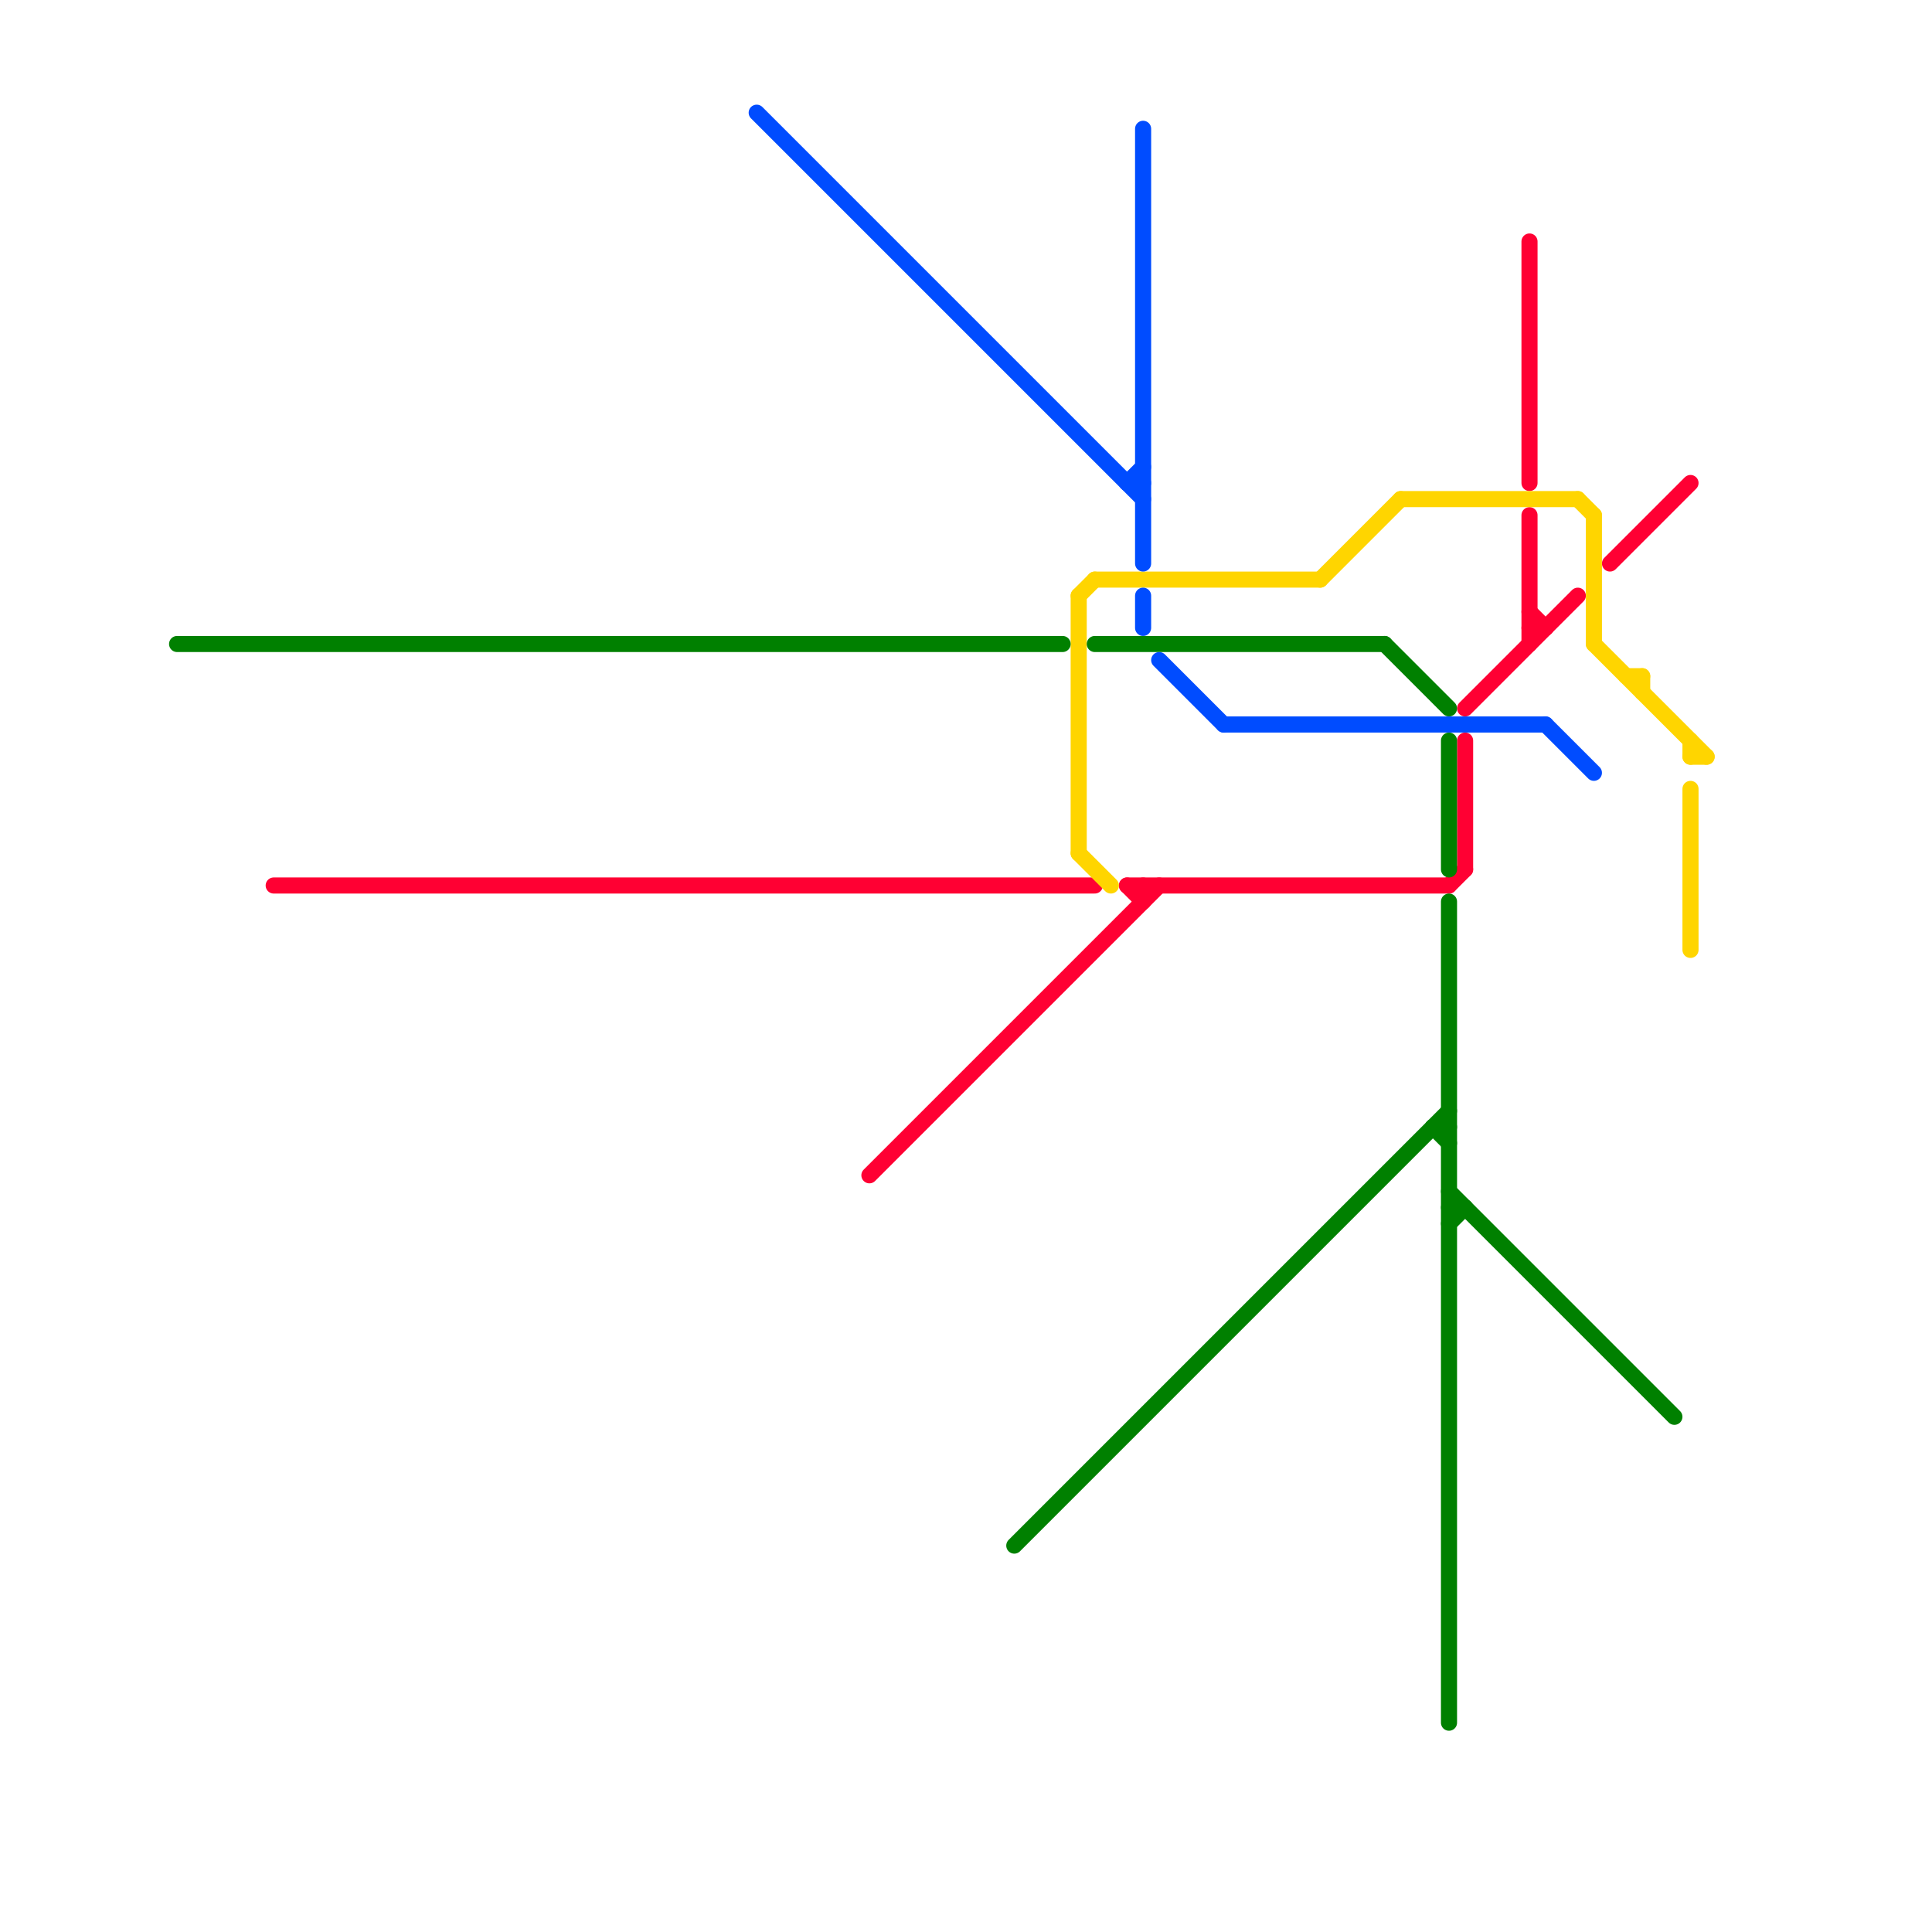 
<svg version="1.1" xmlns="http://www.w3.org/2000/svg" viewBox="0 0 120 120">
<style>text { font: 1px Helvetica; font-weight: 600; white-space: pre; dominant-baseline: central; } line { stroke-width: 1; fill: none; stroke-linecap: round; stroke-linejoin: round; } .c0 { stroke: #ff0033 } .c1 { stroke: #ffd500 } .c2 { stroke: #008000 } .c3 { stroke: #004cff }</style><defs><g id="wm-xf"><circle r="1.2" fill="#000"/><circle r="0.9" fill="#fff"/><circle r="0.6" fill="#000"/><circle r="0.3" fill="#fff"/></g><g id="wm"><circle r="0.6" fill="#000"/><circle r="0.3" fill="#fff"/></g></defs><line class="c0" x1="95" y1="15" x2="95" y2="30"/><line class="c0" x1="90" y1="55" x2="91" y2="54"/><line class="c0" x1="91" y1="46" x2="91" y2="54"/><line class="c0" x1="100" y1="35" x2="105" y2="30"/><line class="c0" x1="70" y1="55" x2="90" y2="55"/><line class="c0" x1="95" y1="32" x2="95" y2="40"/><line class="c0" x1="17" y1="55" x2="68" y2="55"/><line class="c0" x1="95" y1="38" x2="96" y2="39"/><line class="c0" x1="95" y1="39" x2="96" y2="39"/><line class="c0" x1="70" y1="55" x2="71" y2="56"/><line class="c0" x1="91" y1="44" x2="98" y2="37"/><line class="c0" x1="54" y1="73" x2="72" y2="55"/><line class="c0" x1="71" y1="55" x2="71" y2="56"/><line class="c1" x1="102" y1="42" x2="102" y2="43"/><line class="c1" x1="101" y1="42" x2="102" y2="42"/><line class="c1" x1="67" y1="37" x2="67" y2="53"/><line class="c1" x1="82" y1="36" x2="87" y2="31"/><line class="c1" x1="67" y1="53" x2="69" y2="55"/><line class="c1" x1="99" y1="32" x2="99" y2="40"/><line class="c1" x1="105" y1="46" x2="105" y2="47"/><line class="c1" x1="87" y1="31" x2="98" y2="31"/><line class="c1" x1="98" y1="31" x2="99" y2="32"/><line class="c1" x1="105" y1="47" x2="106" y2="47"/><line class="c1" x1="105" y1="49" x2="105" y2="59"/><line class="c1" x1="68" y1="36" x2="82" y2="36"/><line class="c1" x1="67" y1="37" x2="68" y2="36"/><line class="c1" x1="99" y1="40" x2="106" y2="47"/><line class="c2" x1="90" y1="75" x2="91" y2="75"/><line class="c2" x1="63" y1="96" x2="90" y2="69"/><line class="c2" x1="68" y1="40" x2="86" y2="40"/><line class="c2" x1="90" y1="46" x2="90" y2="54"/><line class="c2" x1="86" y1="40" x2="90" y2="44"/><line class="c2" x1="90" y1="74" x2="104" y2="88"/><line class="c2" x1="90" y1="76" x2="91" y2="75"/><line class="c2" x1="89" y1="70" x2="90" y2="71"/><line class="c2" x1="11" y1="40" x2="66" y2="40"/><line class="c2" x1="89" y1="70" x2="90" y2="70"/><line class="c2" x1="90" y1="56" x2="90" y2="107"/><line class="c3" x1="72" y1="41" x2="76" y2="45"/><line class="c3" x1="76" y1="45" x2="96" y2="45"/><line class="c3" x1="71" y1="8" x2="71" y2="35"/><line class="c3" x1="96" y1="45" x2="99" y2="48"/><line class="c3" x1="71" y1="37" x2="71" y2="39"/><line class="c3" x1="70" y1="30" x2="71" y2="30"/><line class="c3" x1="70" y1="30" x2="71" y2="29"/><line class="c3" x1="47" y1="7" x2="71" y2="31"/>
</svg>
